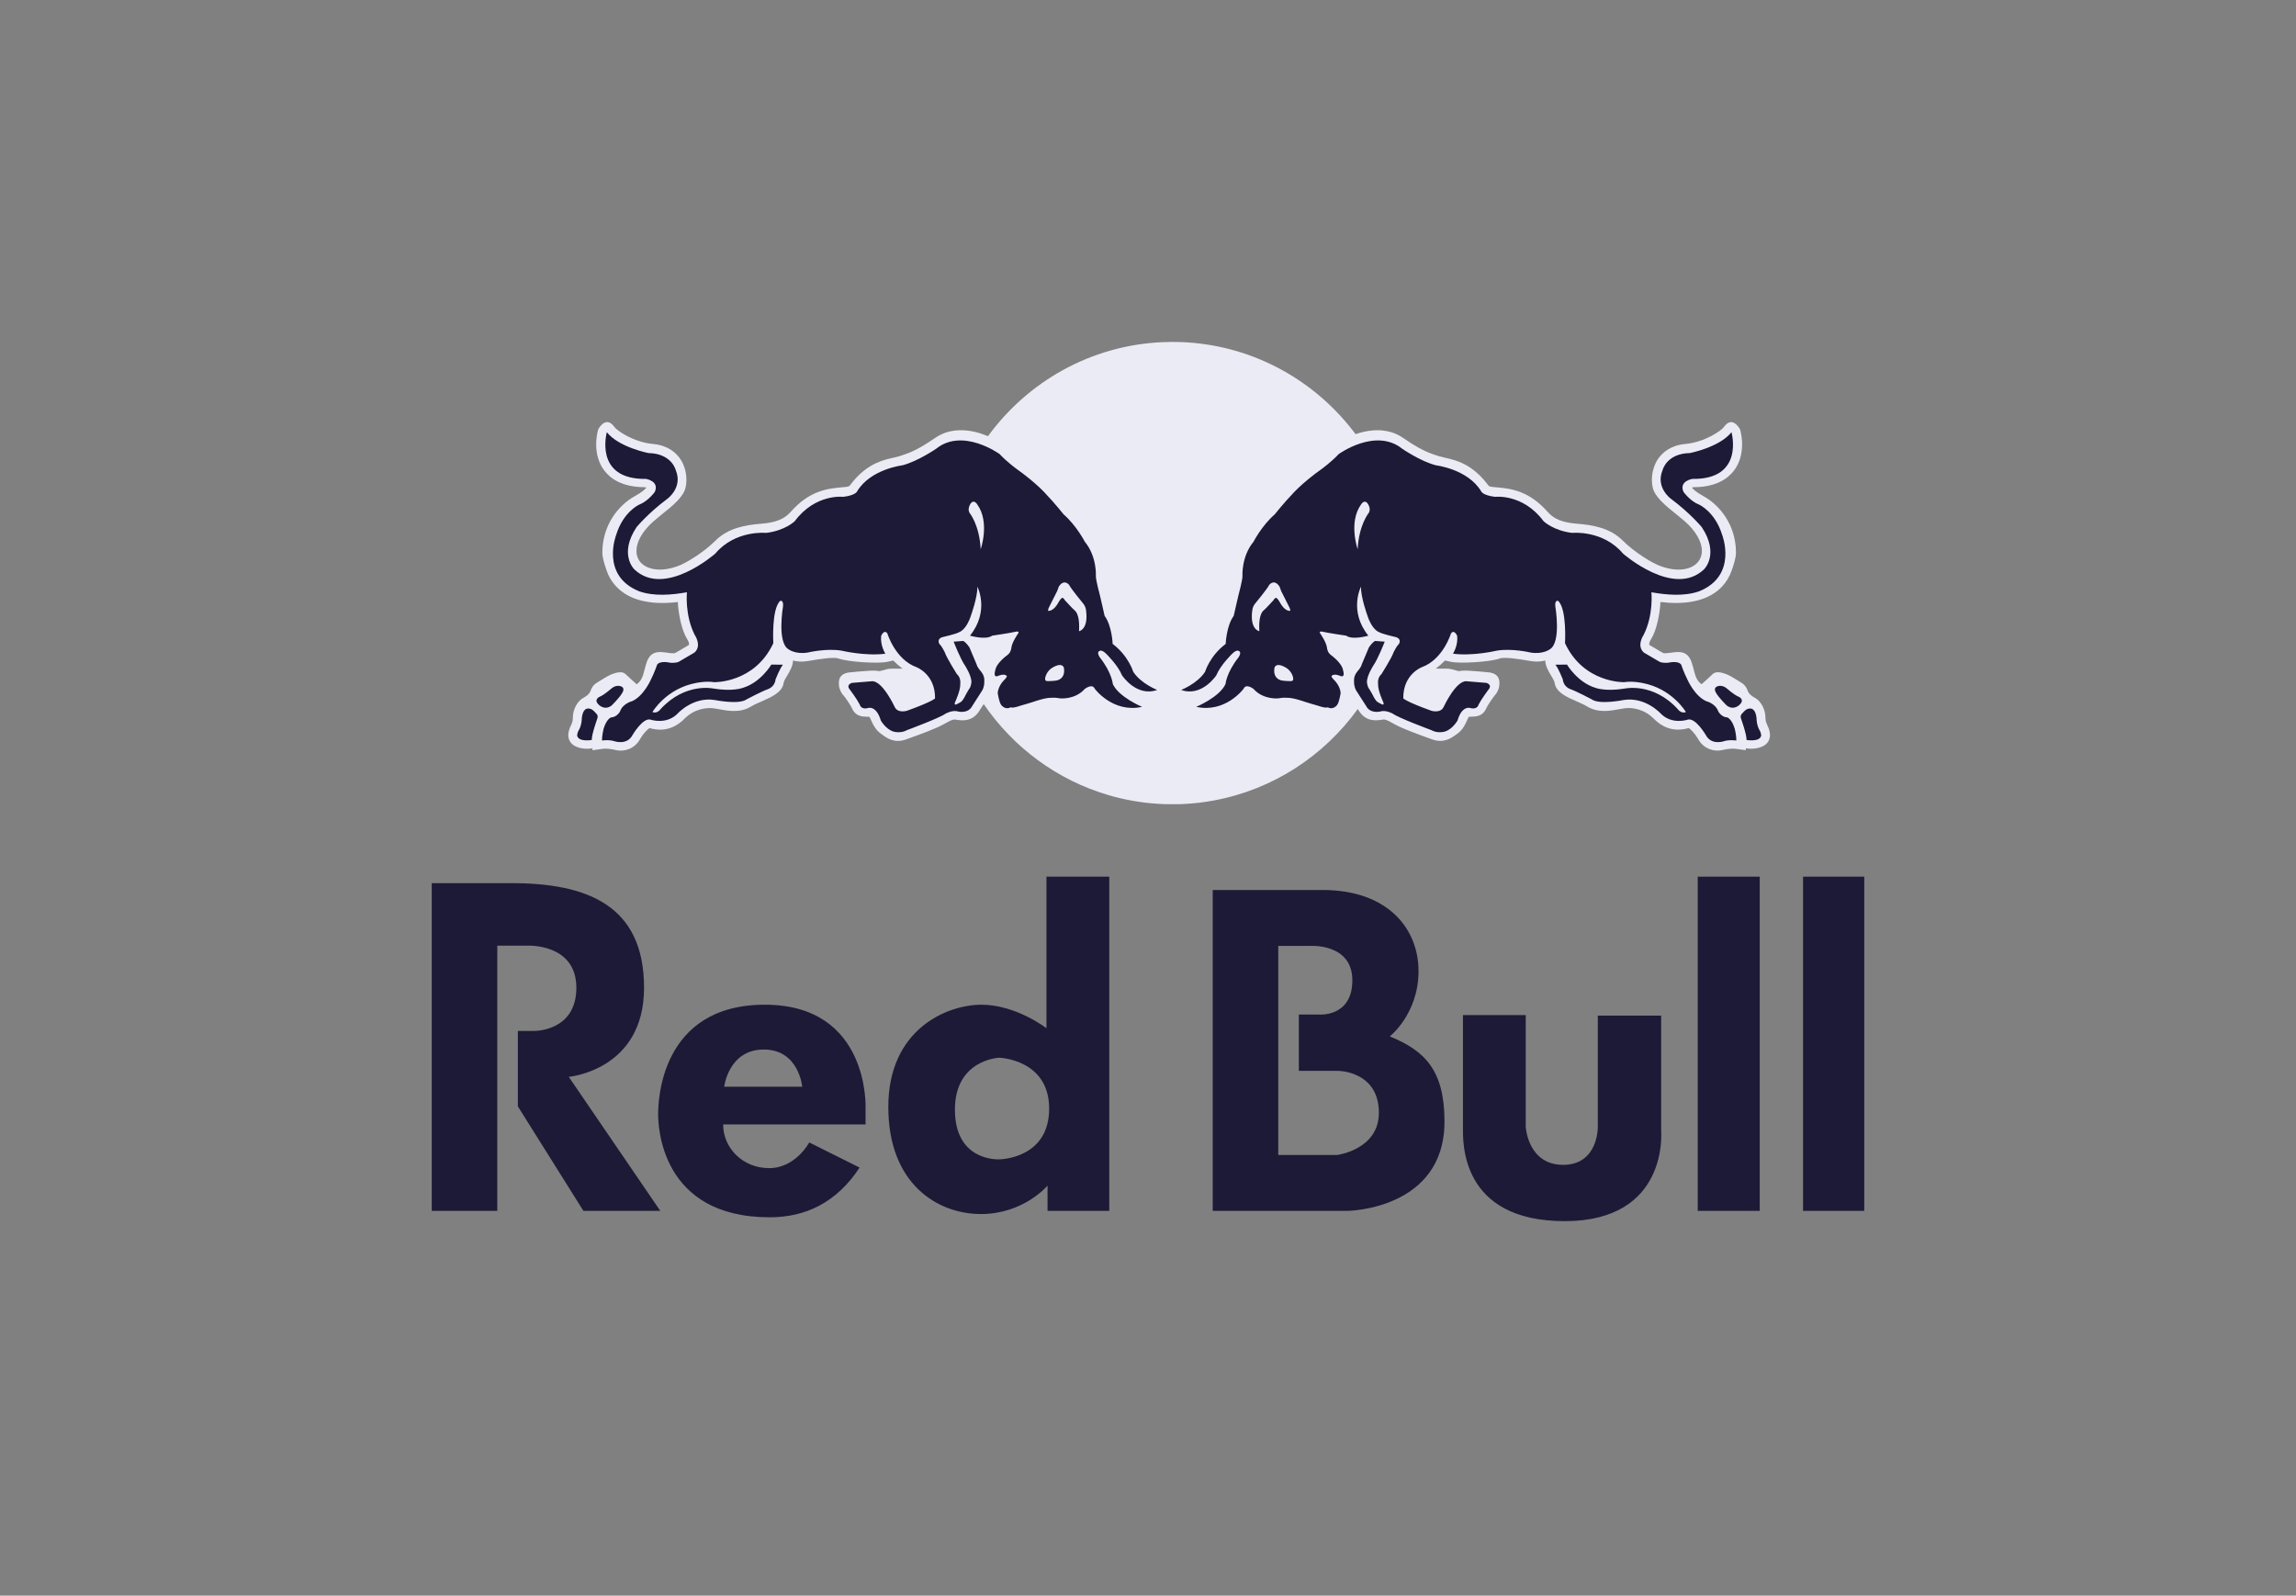 <svg width="141" height="98" viewBox="0 0 141 98" fill="none" xmlns="http://www.w3.org/2000/svg">
<rect x="0" y="0" width="141" height="98" fill="#808080" stroke="none"/>
<g clip-path="url(#clip0_1186_26876)">
<path d="M69.351 49.144C69.429 49.159 69.507 49.172 69.585 49.186L69.351 49.144ZM69.987 49.251C70.078 49.264 70.168 49.276 70.259 49.288L69.987 49.251ZM70.66 49.332C70.748 49.34 70.836 49.348 70.925 49.355L70.66 49.332ZM71.019 49.361C71.094 49.367 71.169 49.371 71.243 49.375L71.019 49.361ZM71.352 49.381C71.441 49.385 71.529 49.388 71.618 49.391L71.352 49.381ZM71.706 49.392C71.903 49.397 72.101 49.398 72.299 49.393L71.706 49.392ZM72.393 49.391C72.485 49.388 72.577 49.385 72.669 49.38L72.393 49.391ZM72.756 49.376C72.836 49.372 72.915 49.367 72.994 49.361L72.756 49.376ZM73.077 49.355C73.163 49.349 73.25 49.341 73.335 49.333L73.077 49.355ZM73.779 49.283C73.845 49.275 73.911 49.267 73.977 49.256L73.779 49.283ZM85.919 26.745C85.848 26.706 85.774 26.671 85.699 26.639L85.919 26.745ZM85.198 26.483C85.106 26.464 85.013 26.45 84.92 26.44L85.198 26.483ZM37.971 36.147C37.651 35.85 37.407 35.478 37.262 35.065C37.144 34.72 36.991 34.288 36.991 33.922C36.999 32.27 37.954 31.043 38.982 30.475C39.45 30.217 39.623 30.04 39.694 29.949C39.66 29.934 39.624 29.924 39.586 29.921C38.187 29.921 37.469 29.372 37.117 28.908C36.783 28.473 36.612 27.912 36.612 27.298C36.612 27 36.654 26.688 36.736 26.369C37.13 25.711 37.505 25.892 37.735 26.228C37.881 26.439 38.883 27.156 40.118 27.27C41.016 27.356 41.501 27.799 41.752 28.154C42.043 28.564 42.154 29.058 42.154 29.479C42.154 29.651 42.135 29.812 42.098 29.956C41.963 30.51 41.385 31.009 40.579 31.646L40.122 32.028C39.453 32.619 39.085 33.277 39.085 33.834C39.085 33.973 39.109 34.109 39.156 34.234C39.175 34.286 39.198 34.335 39.225 34.382C39.524 34.893 40.369 35.214 41.595 34.781C42.161 34.583 43.252 33.89 43.918 33.223C44.701 32.434 45.747 32.245 46.754 32.165C47.627 32.098 48.165 31.882 48.544 31.453C49.663 30.18 50.739 30.001 51.747 29.926C52.133 29.896 52.154 29.868 52.204 29.799C52.759 29.053 53.33 28.657 53.842 28.427C54.232 28.252 54.589 28.172 54.881 28.108L55.235 28.02L55.324 27.988C55.885 27.806 56.319 27.655 57.46 26.877L57.509 26.846L57.509 26.845L57.557 26.815L57.558 26.815L57.606 26.786L57.607 26.786L57.655 26.758L57.656 26.758L57.704 26.732L57.705 26.731L57.753 26.706L57.755 26.706L57.803 26.682L57.805 26.681L57.853 26.659L57.855 26.658L57.904 26.637L57.906 26.637L57.955 26.616L57.957 26.616L58.006 26.597L58.008 26.596L58.056 26.579L58.108 26.561L58.111 26.561L58.159 26.545L58.162 26.544L58.211 26.53L58.214 26.529L58.262 26.516L58.266 26.515L58.314 26.503L58.319 26.502L58.366 26.491L58.37 26.49L58.419 26.48L58.423 26.479L58.471 26.47L58.475 26.47L58.524 26.461L58.528 26.461L58.576 26.454L58.581 26.453L58.628 26.447L58.633 26.446L58.681 26.441L58.686 26.441L58.733 26.436L58.739 26.436L58.786 26.432L58.792 26.432L58.838 26.429L58.844 26.428L58.891 26.426L58.943 26.425H58.949L58.996 26.424H59.054L59.1 26.425L59.106 26.425H59.111C59.144 26.426 59.178 26.428 59.211 26.43L59.257 26.433L59.263 26.433L59.308 26.437L59.315 26.437L59.36 26.442L59.367 26.442L59.412 26.447L59.419 26.447L59.464 26.453L59.471 26.454L59.515 26.459L59.523 26.461L59.566 26.467L59.574 26.469L59.617 26.476L59.625 26.477L59.668 26.485L59.676 26.486L59.719 26.494L59.727 26.496C59.795 26.509 59.862 26.524 59.928 26.54L59.969 26.551L59.978 26.553C60.044 26.57 60.11 26.589 60.174 26.608L60.212 26.62L60.222 26.623C60.35 26.664 60.474 26.71 60.594 26.758L60.628 26.773L60.672 26.791C63.113 23.444 66.972 21.218 71.358 21.016V21.015C71.574 21.005 71.79 21 72.006 21C72.149 21 72.292 21.002 72.435 21.007C72.506 21.009 72.577 21.012 72.647 21.015H72.648C72.719 21.018 72.79 21.021 72.86 21.026C77.104 21.283 80.842 23.441 83.249 26.666C83.593 26.545 83.967 26.458 84.35 26.432L84.36 26.431L84.396 26.429L84.434 26.427L84.443 26.426L84.453 26.426L84.49 26.425L84.499 26.425L84.536 26.424L84.546 26.424L84.584 26.424H84.593L84.631 26.424H84.64L84.687 26.425L84.725 26.426L84.733 26.427L84.771 26.428L84.78 26.429L84.818 26.432L84.826 26.432L84.864 26.435L84.872 26.436L84.911 26.44L84.918 26.441C85.011 26.45 85.104 26.465 85.196 26.484L85.237 26.492L85.243 26.493L85.283 26.503L85.289 26.504L85.329 26.515L85.335 26.516L85.376 26.527L85.38 26.528L85.422 26.54L85.426 26.541L85.468 26.554L85.472 26.556L85.514 26.57L85.518 26.571L85.563 26.587L85.605 26.602L85.608 26.603L85.65 26.62L85.653 26.621L85.696 26.638L85.698 26.639C85.772 26.671 85.846 26.706 85.918 26.745L85.92 26.746L85.963 26.769L85.963 26.77L86.006 26.795L86.007 26.795L86.05 26.821L86.05 26.822L86.093 26.849L86.136 26.877C86.922 27.416 87.376 27.654 87.764 27.809C87.939 27.879 88.1 27.932 88.272 27.988L88.362 28.02L88.72 28.108C88.915 28.151 89.136 28.201 89.376 28.28C89.977 28.477 90.695 28.861 91.392 29.8C91.442 29.868 91.465 29.896 91.852 29.926C92.859 30.002 93.934 30.18 95.057 31.453C95.433 31.883 95.968 32.098 96.841 32.165C97.854 32.245 98.897 32.434 99.679 33.224C100.345 33.89 101.434 34.583 102.003 34.781C103.228 35.214 104.077 34.894 104.369 34.383C104.433 34.275 104.476 34.157 104.497 34.031C104.509 33.966 104.515 33.9 104.515 33.834C104.515 33.277 104.146 32.619 103.479 32.029L103.396 31.959L103.018 31.646C102.215 31.01 101.636 30.51 101.497 29.956C101.46 29.812 101.444 29.651 101.444 29.479C101.444 29.058 101.558 28.564 101.843 28.154C102.097 27.8 102.586 27.356 103.479 27.27C104.72 27.156 105.717 26.439 105.863 26.229C106.096 25.892 106.467 25.712 106.86 26.369C106.943 26.688 106.985 27 106.985 27.298C106.985 27.915 106.814 28.473 106.481 28.908C106.126 29.372 105.411 29.921 104.009 29.921C103.979 29.921 103.938 29.935 103.903 29.949C103.973 30.04 104.146 30.217 104.615 30.475C105.643 31.043 106.599 32.27 106.608 33.922C106.608 34.288 106.457 34.72 106.335 35.065C106.207 35.428 106.005 35.759 105.741 36.037C105.706 36.074 105.668 36.111 105.629 36.147C105.05 36.69 104.085 37.116 102.477 37.019C102.308 37.009 102.139 36.993 101.971 36.973C101.929 37.792 101.707 38.765 101.394 39.255C101.298 39.41 101.28 39.513 101.28 39.564C101.28 39.585 101.282 39.597 101.282 39.606C101.292 39.61 101.995 40.029 101.995 40.029L102.108 40.087C102.108 40.087 102.175 40.118 102.183 40.125C102.193 40.122 102.426 40.111 102.426 40.111L102.472 40.105L102.477 40.104C102.917 40.062 103.588 39.844 103.874 40.649C103.948 40.863 103.994 41.049 104.037 41.213C104.124 41.55 104.199 41.8 104.491 42.027C104.491 42.027 104.635 41.902 104.799 41.755C104.926 41.642 105.05 41.527 105.171 41.408C105.375 41.198 105.751 41.305 106.023 41.408C106.297 41.513 106.637 41.752 106.877 41.89C107.119 42.027 107.252 42.2 107.322 42.408C107.394 42.614 107.562 42.751 107.818 42.888C108.066 43.03 108.42 43.484 108.42 44.097C108.42 44.191 108.43 44.272 108.457 44.357C108.475 44.414 108.499 44.472 108.533 44.539C108.878 45.242 108.601 45.597 108.401 45.746C108.132 45.949 107.657 46.033 107.211 45.959L107.215 46.075L106.563 45.987C106.311 45.956 105.978 46.021 105.779 46.062L105.732 46.075C105.269 46.168 104.662 46.01 104.322 45.451C104.309 45.431 104.297 45.41 104.285 45.388C104.111 45.08 103.841 44.794 103.708 44.715C103.517 44.768 103.215 44.84 102.855 44.803C102.522 44.769 102.137 44.64 101.745 44.312C101.681 44.258 101.615 44.198 101.551 44.133C100.975 43.55 100.217 43.431 99.74 43.505L99.455 43.556C98.868 43.663 98.135 43.8 97.458 43.383C97.289 43.279 97.046 43.172 96.808 43.07C96.193 42.8 95.557 42.522 95.47 41.934C95.456 41.829 95.343 41.638 95.251 41.485C95.17 41.351 95.081 41.203 95.013 41.045C94.947 40.895 94.9 40.734 94.895 40.567C94.694 40.619 94.486 40.64 94.278 40.63C94.205 40.627 94.132 40.619 94.059 40.608L93.792 40.567C93.342 40.489 92.4 40.333 92.1 40.444C91.503 40.661 89.623 40.766 89.107 40.647C89.107 40.647 88.917 40.605 88.739 40.567C88.567 40.746 88.375 40.913 88.174 41.063C88.551 41.084 88.883 41.036 89.111 41.096L89.585 41.222C89.736 41.177 90.106 41.182 90.316 41.201L90.87 41.243L91.503 41.304C91.808 41.366 92.132 41.499 92.076 42.102C92.055 42.288 91.952 42.551 91.797 42.705C91.712 42.8 91.381 43.284 91.308 43.436L91.285 43.484C91.156 43.761 90.965 44.015 90.409 44.015C90.338 44.014 90.267 44.017 90.197 44.024C90.18 44.069 90.135 44.153 90.135 44.153C90.01 44.441 89.829 44.841 89.483 45.072L89.391 45.139C89.113 45.339 88.651 45.668 87.944 45.409L87.7 45.321C87.083 45.097 86.151 44.76 85.68 44.501L85.614 44.464C85.175 44.222 85.078 44.173 84.919 44.196L84.831 44.21C84.495 44.257 83.861 44.343 83.422 43.61L83.382 43.546C81.305 46.425 78.181 48.485 74.577 49.157L74.561 49.161C74.438 49.184 74.314 49.205 74.191 49.224L74.144 49.231L73.975 49.256C73.909 49.266 73.843 49.275 73.776 49.284L73.656 49.299L73.465 49.32L73.333 49.334C73.248 49.342 73.161 49.349 73.075 49.355L72.993 49.361C72.913 49.367 72.835 49.372 72.755 49.376L72.668 49.381C72.576 49.385 72.484 49.389 72.391 49.392L72.297 49.393C72.1 49.398 71.902 49.398 71.704 49.393L71.616 49.392C71.528 49.389 71.439 49.385 71.351 49.381L71.242 49.375C71.168 49.371 71.093 49.367 71.018 49.361L70.923 49.355C70.835 49.348 70.747 49.341 70.658 49.332L70.528 49.319L70.355 49.3L70.258 49.289C70.167 49.277 70.077 49.265 69.986 49.251L69.877 49.234L69.683 49.204L69.584 49.187C69.506 49.173 69.428 49.159 69.35 49.144L69.183 49.11L69.097 49.093C68.982 49.067 68.866 49.042 68.752 49.015L68.722 49.008L68.543 48.963L68.451 48.94C68.344 48.912 68.237 48.882 68.131 48.852L68.093 48.84C64.933 47.92 62.232 45.911 60.411 43.243L60.172 43.611C59.737 44.345 59.105 44.258 58.764 44.211L58.676 44.197C58.517 44.175 58.417 44.223 57.982 44.465L57.913 44.502C57.443 44.762 56.514 45.098 55.894 45.323L55.65 45.411C54.943 45.67 54.48 45.34 54.207 45.141L54.112 45.074C53.766 44.843 53.587 44.443 53.46 44.155C53.46 44.155 53.418 44.071 53.398 44.025C53.328 44.019 53.257 44.016 53.186 44.017C52.635 44.017 52.439 43.762 52.312 43.485L52.29 43.438C52.215 43.285 51.888 42.801 51.798 42.707C51.645 42.553 51.537 42.29 51.52 42.104C51.462 41.501 51.791 41.368 52.093 41.306L52.726 41.245L53.282 41.203C53.488 41.183 53.858 41.178 54.009 41.223L54.483 41.097C54.709 41.038 55.044 41.085 55.418 41.064C55.219 40.912 55.031 40.747 54.855 40.568C54.674 40.607 54.486 40.649 54.486 40.649C53.969 40.768 52.093 40.663 51.499 40.445C51.197 40.335 50.255 40.491 49.803 40.568L49.532 40.61C49.256 40.653 48.973 40.639 48.702 40.568C48.688 40.912 48.504 41.223 48.346 41.487C48.254 41.639 48.138 41.831 48.124 41.936C48.042 42.523 47.399 42.802 46.786 43.072C46.548 43.174 46.308 43.281 46.138 43.384C45.466 43.801 44.729 43.665 44.141 43.557L43.855 43.507C43.381 43.433 42.622 43.552 42.045 44.134C41.164 45.022 40.287 44.827 39.888 44.716C39.755 44.795 39.483 45.081 39.31 45.389C38.977 46 38.341 46.173 37.862 46.077L37.814 46.064C37.617 46.022 37.288 45.957 37.037 45.989L36.381 46.077L36.388 45.961C35.94 46.035 35.464 45.95 35.194 45.747C34.995 45.598 34.717 45.244 35.068 44.541C35.15 44.373 35.178 44.255 35.178 44.099C35.178 43.486 35.529 43.032 35.776 42.89C36.035 42.753 36.205 42.616 36.274 42.409C36.342 42.202 36.475 42.029 36.717 41.892C36.956 41.754 37.297 41.515 37.57 41.41C37.843 41.306 38.219 41.199 38.424 41.41C38.631 41.613 39.105 42.029 39.105 42.029C39.54 41.69 39.498 41.299 39.724 40.65C40.005 39.846 40.68 40.063 41.117 40.105L41.167 40.112C41.167 40.112 41.404 40.123 41.41 40.126C41.423 40.119 41.489 40.088 41.489 40.088L41.598 40.03C41.598 40.03 42.305 39.611 42.312 39.607C42.315 39.599 42.315 39.586 42.315 39.565C42.315 39.514 42.298 39.411 42.203 39.257C41.888 38.765 41.666 37.793 41.626 36.974C41.512 36.988 41.403 36.999 41.295 37.008C39.583 37.146 38.566 36.709 37.971 36.147Z" fill="#EBEBF5"/>
<path d="M42.185 36.376C42.185 36.376 42.042 37.769 42.664 38.997C42.664 38.997 43.125 39.656 42.647 40.08L41.694 40.639C41.694 40.639 41.566 40.735 41.141 40.702C41.141 40.702 40.554 40.555 40.358 40.817C40.358 40.817 40.187 41.321 39.974 41.736C39.974 41.736 39.54 42.741 38.822 43.064C38.822 43.064 38.25 43.196 38.076 43.697C38.076 43.697 37.892 44.048 37.522 44.064C37.522 44.064 37.247 44.152 37.064 44.771C37.064 44.771 36.965 45.172 36.97 45.48C36.97 45.48 37.44 45.417 37.746 45.529C37.746 45.529 38.499 45.784 38.836 45.158C38.836 45.158 39.487 44.034 39.969 44.203C39.969 44.203 40.938 44.53 41.623 43.816C41.623 43.816 42.563 42.78 43.891 42.993C43.891 42.993 45.386 43.299 45.853 42.951C45.853 42.951 46.796 42.453 47.15 42.33C47.15 42.33 47.583 42.201 47.628 41.723C47.628 41.723 47.891 41.05 48.083 40.825L47.369 40.817C47.369 40.817 46.723 41.914 45.625 42.244C45.625 42.244 45.025 42.487 43.82 42.29C43.82 42.29 42.09 41.894 40.57 43.551C40.57 43.551 40.362 43.854 40.066 43.733C40.066 43.733 40.906 42.287 42.749 41.945C42.749 41.945 43.353 41.815 43.856 41.898C43.856 41.898 46.339 41.971 47.491 39.504C47.491 39.504 47.366 37.4 47.916 36.902C47.916 36.902 48.128 36.836 48.086 37.243C48.086 37.243 47.708 39.447 48.417 39.874C48.417 39.874 48.829 40.2 49.592 40.08C49.592 40.08 50.747 39.801 51.686 39.963C51.686 39.963 53.13 40.309 54.371 40.149C54.371 40.149 54.049 39.651 54.112 39.056C54.112 39.056 54.29 38.63 54.494 38.904C54.494 38.904 54.971 40.496 56.276 40.974C56.276 40.974 57.442 41.402 57.423 42.894C57.423 42.894 57.244 43.099 55.699 43.653C55.699 43.653 55.121 43.837 54.935 43.401C54.935 43.401 54.19 41.791 53.541 41.841L52.323 41.941C52.323 41.941 51.908 42.048 52.214 42.384C52.214 42.384 52.631 42.944 52.801 43.278C52.801 43.278 52.851 43.564 53.243 43.503C53.243 43.503 53.786 43.231 54.093 44.252C54.093 44.252 54.373 44.762 54.848 44.925C54.848 44.925 55.293 45.075 55.709 44.839C55.709 44.839 57.721 44.093 58.071 43.829C58.071 43.829 58.507 43.583 58.852 43.702C58.852 43.702 59.455 43.847 59.703 43.366L60.327 42.393C60.327 42.393 60.464 42.153 60.445 41.852C60.445 41.852 60.501 41.553 60.252 41.25C60.252 41.25 60.017 40.998 59.979 40.816L59.535 39.762C59.535 39.762 59.355 39.481 59.157 39.365L58.564 39.409C58.564 39.409 58.972 40.462 59.271 40.891C59.271 40.891 59.676 41.516 59.655 41.913C59.655 41.913 59.628 42.191 59.52 42.307C59.52 42.307 59.383 42.528 59.328 42.636C59.328 42.636 59.148 43.03 59.002 43.117C59.002 43.117 58.749 43.268 58.688 43.274C58.688 43.274 58.578 43.305 58.66 43.106C58.66 43.106 58.992 42.4 58.97 42.022C58.97 42.022 59.035 41.629 58.759 41.398C58.759 41.398 58.112 40.369 58.02 40.061C58.02 40.061 57.817 39.649 57.709 39.578C57.709 39.578 57.483 39.279 57.848 39.139C57.848 39.139 58.756 38.932 58.919 38.819C58.919 38.819 59.355 38.686 59.639 37.768C59.639 37.768 60.029 36.697 60.024 36.037C60.024 36.037 60.789 37.526 59.568 39.041C59.568 39.041 60.535 39.329 60.934 39.041C60.934 39.041 62.138 38.864 62.37 38.799C62.37 38.799 62.673 38.725 62.5 38.942C62.5 38.942 62.137 39.463 62.106 39.804C62.106 39.804 62.083 40.076 61.862 40.235C61.862 40.235 61.178 40.719 61.118 41.182C61.118 41.182 60.972 41.627 61.274 41.521C61.274 41.521 61.684 41.329 61.828 41.522C61.828 41.522 61.871 41.542 61.713 41.721C61.713 41.721 61.302 42.082 61.271 42.566C61.271 42.566 61.347 43.125 61.492 43.305C61.492 43.305 61.677 43.564 61.97 43.482C61.97 43.482 62.047 43.418 62.187 43.461C62.187 43.461 62.332 43.46 62.71 43.329C62.71 43.329 63.282 43.17 63.474 43.101C63.474 43.101 64.203 42.838 64.563 42.857C64.563 42.857 64.797 42.831 65.095 42.891C65.095 42.891 66.007 42.995 66.614 42.317C66.614 42.317 67.077 41.947 67.234 42.307C67.234 42.307 68.343 43.809 70.138 43.413C70.138 43.413 68.71 42.82 68.339 42.013C68.339 42.013 68.29 41.327 67.541 40.374C67.541 40.374 67.313 40.059 67.533 39.976C67.533 39.976 67.661 39.88 67.94 40.162C67.94 40.162 68.651 40.851 68.907 41.481C68.907 41.481 69.79 42.827 71.063 42.375C71.063 42.375 70.064 41.986 69.594 41.26C69.594 41.26 69.304 40.279 68.329 39.548C68.329 39.548 68.291 38.445 67.836 37.825C67.836 37.825 67.604 36.789 67.542 36.547C67.542 36.547 67.296 35.637 67.298 35.385C67.298 35.385 67.379 34.197 66.62 33.272C66.62 33.272 66.111 32.282 65.319 31.592C65.319 31.592 64.716 30.841 64.269 30.381C64.269 30.381 63.68 29.684 62.395 28.775C62.395 28.775 61.814 28.348 61.388 27.889C61.388 27.889 59.122 26.243 57.485 27.564C57.485 27.564 56.355 28.34 55.411 28.58C55.411 28.58 53.471 28.808 52.643 30.167C52.643 30.167 52.573 30.418 51.791 30.514C51.791 30.514 50.073 30.304 48.808 32.009C48.808 32.009 48.221 32.588 47.058 32.729C47.058 32.729 45.161 32.533 43.926 34.001C43.926 34.001 40.809 36.745 38.951 34.965C38.951 34.965 37.988 34.045 39.089 32.379C39.089 32.379 39.787 31.529 40.978 30.64C40.978 30.64 41.944 29.953 41.502 28.885C41.502 28.885 41.268 27.853 39.819 27.826C39.819 27.826 38.002 27.472 37.267 26.546C37.267 26.546 36.447 29.462 39.667 29.413C39.667 29.413 40.506 29.539 40.213 30.211C40.213 30.211 39.802 30.786 39.25 30.996C39.25 30.996 38.279 31.424 37.84 32.852C37.84 32.852 36.858 35.351 39.252 36.316C40.173 36.637 41.237 36.542 42.185 36.376ZM37.577 42.265C37.707 42.156 37.897 42.094 38.066 42.134C38.447 42.217 38.216 42.55 38.216 42.55C38.062 42.841 37.559 43.332 37.559 43.332C37.111 43.671 36.756 43.268 36.756 43.268C36.424 42.938 36.856 42.778 36.856 42.778C37.107 42.675 37.577 42.265 37.577 42.265ZM36.617 43.827C36.617 43.827 36.756 43.931 36.681 44.136C36.681 44.136 36.326 45.118 36.343 45.447C36.343 45.447 35.556 45.589 35.447 45.197C35.447 45.197 35.426 45.046 35.554 44.827C35.554 44.827 35.688 44.622 35.722 44.248C35.722 44.248 35.711 43.306 36.315 43.556C36.435 43.623 36.53 43.722 36.617 43.827ZM64.343 41.834C64.204 41.831 64.169 41.78 64.186 41.626C64.279 41.198 64.618 41.014 64.618 41.014C65.256 40.629 65.334 41.014 65.334 41.014C65.45 41.701 64.912 41.787 64.912 41.787C64.805 41.825 64.343 41.834 64.343 41.834ZM66.266 38.767C66.278 38.445 66.305 37.729 65.98 37.473C65.86 37.377 65.387 36.854 65.387 36.854C65.315 36.727 65.259 36.719 65.259 36.719C65.162 36.71 65.036 36.939 65.036 36.939C64.699 37.595 64.362 37.515 64.362 37.515C64.359 37.396 64.439 37.262 64.439 37.262C64.601 36.943 64.763 36.623 64.922 36.302C64.972 36.188 65.017 36.036 65.017 36.036C65.342 35.527 65.649 35.915 65.649 35.915C65.786 36.185 66.516 37.063 66.516 37.063C66.678 37.258 66.693 37.467 66.693 37.467C66.862 38.67 66.266 38.767 66.266 38.767ZM59.543 31.502C59.444 31.321 59.485 31.136 59.585 30.96C59.811 30.611 60.022 30.992 60.022 30.992C60.802 32.089 60.226 33.732 60.226 33.732C60.146 32.22 59.543 31.502 59.543 31.502ZM101.415 36.376C101.415 36.376 101.558 37.769 100.936 38.997C100.936 38.997 100.475 39.656 100.953 40.08L101.906 40.639C101.906 40.639 102.034 40.735 102.459 40.702C102.459 40.702 103.046 40.555 103.242 40.817C103.242 40.817 103.413 41.321 103.626 41.736C103.626 41.736 104.061 42.741 104.779 43.064C104.779 43.064 105.351 43.196 105.524 43.697C105.524 43.697 105.709 44.048 106.078 44.064C106.078 44.064 106.354 44.152 106.536 44.771C106.536 44.771 106.635 45.172 106.631 45.48C106.631 45.48 106.16 45.417 105.854 45.529C105.854 45.529 105.101 45.784 104.764 45.158C104.764 45.158 104.114 44.034 103.631 44.203C103.631 44.203 102.663 44.53 101.978 43.816C101.978 43.816 101.038 42.78 99.71 42.993C99.71 42.993 98.215 43.299 97.748 42.951C97.748 42.951 96.805 42.453 96.451 42.33C96.451 42.33 96.017 42.201 95.973 41.723C95.973 41.723 95.71 41.05 95.518 40.825L96.231 40.817C96.231 40.817 96.877 41.914 97.975 42.244C97.975 42.244 98.576 42.487 99.78 42.29C99.78 42.29 101.511 41.894 103.03 43.551C103.03 43.551 103.238 43.854 103.534 43.733C103.534 43.733 102.695 42.287 100.851 41.945C100.851 41.945 100.248 41.815 99.744 41.898C99.744 41.898 97.261 41.971 96.109 39.504C96.109 39.504 96.234 37.4 95.684 36.902C95.684 36.902 95.472 36.836 95.514 37.243C95.514 37.243 95.892 39.447 95.183 39.874C95.183 39.874 94.77 40.2 94.008 40.08C94.008 40.08 92.853 39.801 91.914 39.963C91.914 39.963 90.47 40.309 89.229 40.149C89.229 40.149 89.551 39.651 89.488 39.056C89.488 39.056 89.31 38.63 89.106 38.904C89.106 38.904 88.629 40.496 87.323 40.974C87.323 40.974 86.158 41.402 86.177 42.894C86.177 42.894 86.356 43.099 87.902 43.653C87.902 43.653 88.479 43.837 88.665 43.401C88.665 43.401 89.41 41.791 90.059 41.841L91.277 41.941C91.277 41.941 91.693 42.048 91.386 42.384C91.386 42.384 90.97 42.944 90.799 43.278C90.799 43.278 90.75 43.564 90.358 43.503C90.358 43.503 89.814 43.231 89.507 44.252C89.507 44.252 89.227 44.762 88.752 44.925C88.752 44.925 88.308 45.075 87.891 44.839C87.891 44.839 85.879 44.093 85.529 43.829C85.529 43.829 85.094 43.583 84.749 43.702C84.749 43.702 84.146 43.847 83.898 43.366L83.274 42.393C83.274 42.393 83.137 42.153 83.156 41.852C83.156 41.852 83.099 41.553 83.349 41.25C83.349 41.25 83.585 40.998 83.622 40.816L84.066 39.762C84.066 39.762 84.246 39.481 84.444 39.365L85.038 39.409C85.038 39.409 84.629 40.462 84.33 40.891C84.33 40.891 83.925 41.516 83.946 41.913C83.946 41.913 83.973 42.191 84.081 42.307C84.081 42.307 84.218 42.528 84.273 42.636C84.273 42.636 84.453 43.03 84.599 43.117C84.599 43.117 84.851 43.268 84.913 43.274C84.913 43.274 85.023 43.305 84.94 43.106C84.94 43.106 84.609 42.4 84.63 42.022C84.63 42.022 84.566 41.629 84.841 41.398C84.841 41.398 85.488 40.369 85.581 40.061C85.581 40.061 85.783 39.649 85.891 39.578C85.891 39.578 86.117 39.279 85.753 39.139C85.753 39.139 84.845 38.932 84.682 38.819C84.682 38.819 84.246 38.686 83.962 37.768C83.962 37.768 83.571 36.697 83.577 36.037C83.577 36.037 82.811 37.526 84.032 39.041C84.032 39.041 83.066 39.329 82.667 39.041C82.667 39.041 81.463 38.864 81.23 38.799C81.23 38.799 80.928 38.725 81.101 38.942C81.101 38.942 81.463 39.463 81.495 39.804C81.495 39.804 81.517 40.076 81.739 40.235C81.739 40.235 82.423 40.719 82.482 41.182C82.482 41.182 82.629 41.627 82.326 41.521C82.326 41.521 81.917 41.329 81.772 41.522C81.772 41.522 81.73 41.542 81.888 41.721C81.888 41.721 82.299 42.082 82.329 42.566C82.329 42.566 82.253 43.125 82.108 43.305C82.108 43.305 81.923 43.564 81.631 43.482C81.631 43.482 81.553 43.418 81.413 43.461C81.413 43.461 81.268 43.46 80.89 43.329C80.89 43.329 80.318 43.17 80.126 43.101C80.126 43.101 79.397 42.838 79.037 42.857C79.037 42.857 78.803 42.831 78.505 42.891C78.505 42.891 77.593 42.995 76.985 42.317C76.985 42.317 76.523 41.947 76.367 42.307C76.367 42.307 75.257 43.809 73.461 43.413C73.461 43.413 74.891 42.82 75.261 42.013C75.261 42.013 75.31 41.327 76.058 40.374C76.058 40.374 76.287 40.059 76.066 39.976C76.066 39.976 75.939 39.88 75.66 40.162C75.66 40.162 74.949 40.851 74.692 41.481C74.692 41.481 73.809 42.827 72.537 42.375C72.537 42.375 73.535 41.986 74.005 41.26C74.005 41.26 74.295 40.279 75.271 39.548C75.271 39.548 75.309 38.445 75.764 37.825C75.764 37.825 75.996 36.789 76.058 36.547C76.058 36.547 76.303 35.637 76.302 35.385C76.302 35.385 76.221 34.197 76.98 33.272C76.98 33.272 77.489 32.282 78.282 31.592C78.282 31.592 78.884 30.841 79.331 30.381C79.331 30.381 79.921 29.684 81.205 28.775C81.205 28.775 81.786 28.348 82.212 27.889C82.212 27.889 84.477 26.243 86.115 27.564C86.115 27.564 87.245 28.34 88.19 28.58C88.19 28.58 90.129 28.808 90.956 30.167C90.956 30.167 91.027 30.418 91.809 30.514C91.809 30.514 93.526 30.304 94.791 32.009C94.791 32.009 95.379 32.588 96.542 32.729C96.542 32.729 98.438 32.533 99.673 34.001C99.673 34.001 102.79 36.745 104.648 34.965C104.648 34.965 105.61 34.045 104.51 32.379C104.51 32.379 103.812 31.529 102.621 30.64C102.621 30.64 101.654 29.953 102.098 28.885C102.098 28.885 102.332 27.853 103.78 27.826C103.78 27.826 105.597 27.472 106.332 26.546C106.332 26.546 107.153 29.462 103.932 29.413C103.932 29.413 103.092 29.539 103.386 30.211C103.386 30.211 103.797 30.786 104.349 30.996C104.349 30.996 105.321 31.424 105.76 32.852C105.76 32.852 106.741 35.351 104.347 36.316C103.427 36.637 102.363 36.542 101.415 36.376ZM106.023 42.265C105.893 42.156 105.703 42.094 105.535 42.134C105.153 42.217 105.384 42.55 105.384 42.55C105.539 42.841 106.042 43.332 106.042 43.332C106.491 43.671 106.845 43.268 106.845 43.268C107.176 42.938 106.744 42.778 106.744 42.778C106.493 42.675 106.023 42.265 106.023 42.265ZM106.983 43.827C106.983 43.827 106.845 43.931 106.918 44.136C106.918 44.136 107.274 45.118 107.257 45.447C107.257 45.447 108.045 45.589 108.153 45.197C108.153 45.197 108.174 45.046 108.046 44.827C108.046 44.827 107.912 44.622 107.878 44.248C107.878 44.248 107.89 43.306 107.285 43.556C107.165 43.623 107.07 43.722 106.983 43.827ZM79.257 41.834C79.396 41.831 79.432 41.78 79.415 41.626C79.321 41.198 78.982 41.014 78.982 41.014C78.344 40.629 78.267 41.014 78.267 41.014C78.15 41.701 78.688 41.787 78.688 41.787C78.795 41.825 79.257 41.834 79.257 41.834ZM77.335 38.767C77.323 38.445 77.295 37.729 77.62 37.473C77.74 37.377 78.214 36.854 78.214 36.854C78.286 36.727 78.341 36.719 78.341 36.719C78.438 36.71 78.565 36.939 78.565 36.939C78.902 37.595 79.239 37.515 79.239 37.515C79.241 37.396 79.161 37.262 79.161 37.262C78.999 36.943 78.837 36.623 78.678 36.302C78.642 36.215 78.611 36.127 78.583 36.036C78.258 35.527 77.951 35.915 77.951 35.915C77.814 36.185 77.085 37.063 77.085 37.063C76.988 37.178 76.926 37.318 76.906 37.467C76.738 38.67 77.335 38.767 77.335 38.767ZM84.057 31.502C84.157 31.321 84.115 31.136 84.015 30.96C83.789 30.611 83.579 30.992 83.579 30.992C82.799 32.089 83.375 33.732 83.375 33.732C83.454 32.22 84.057 31.502 84.057 31.502Z" fill="#1D1A37"/>
<path d="M26.514 54.24V74.368H30.539V58.081H32.434C32.434 58.081 35.394 57.947 35.394 60.666C35.394 63.385 32.767 63.318 32.767 63.318H31.802V67.951L35.827 74.368H40.549L34.929 66.138C34.929 66.138 39.552 65.736 39.552 60.666C39.552 55.598 36.059 54.241 31.404 54.241L26.514 54.24ZM85.35 63.654C85.35 63.654 87.113 62.271 87.113 59.649C87.113 57.026 85.225 54.661 81.206 54.661H74.475V74.368H82.766C82.766 74.368 88.708 74.3 88.708 68.88C88.708 65.734 87.498 64.529 85.35 63.654ZM82.107 70.938H78.499V58.097H80.428C80.428 58.097 83.049 57.899 83.049 60.207C83.049 62.514 80.964 62.311 80.964 62.311H79.763V65.77H82.107C82.721 65.77 84.678 66.071 84.678 68.344C84.678 70.617 82.107 70.938 82.107 70.938ZM110.727 53.844H114.486V74.368H110.727V53.844ZM104.259 53.844H108.067V74.368H104.259V53.844ZM89.841 62.345H93.698V69.226C93.698 69.226 93.832 71.543 95.993 71.543C98.155 71.543 98.123 69.226 98.123 69.226V62.377H102.013V69.462C102.013 69.462 102.512 75 96.093 75C89.674 75 89.841 70.133 89.841 69.26V62.345ZM64.264 53.844V63.151C64.264 63.151 62.402 61.708 60.272 61.708C58.144 61.708 54.552 63.218 54.552 67.984C54.552 72.751 57.612 74.564 60.239 74.564C62.867 74.564 64.331 72.819 64.331 72.819V74.369H68.122V53.844L64.264 53.844ZM61.337 71.206C61.137 71.206 58.643 71.24 58.643 68.152C58.643 65.063 61.37 64.963 61.37 64.963C61.37 64.963 64.43 65.063 64.43 68.085C64.43 71.106 61.536 71.206 61.337 71.206ZM46.969 61.707C53.421 61.707 53.155 68.052 53.155 68.052V69.058H44.408C44.408 70.501 45.605 71.744 47.235 71.744C48.864 71.744 49.696 70.166 49.696 70.166L52.789 71.71C51.359 73.892 49.43 74.764 47.268 74.764C40.55 74.764 40.417 69.126 40.417 68.421C40.417 67.715 40.517 61.707 46.969 61.707ZM44.474 66.742H49.264C49.264 66.742 49.065 64.46 46.903 64.46C44.741 64.46 44.474 66.742 44.474 66.742Z" fill="#1D1A37"/>
</g>
<defs>
<clipPath id="clip0_1186_26876">
<rect width="88" height="54" fill="white" transform="translate(26.5 21)"/>
</clipPath>
</defs>
</svg>
